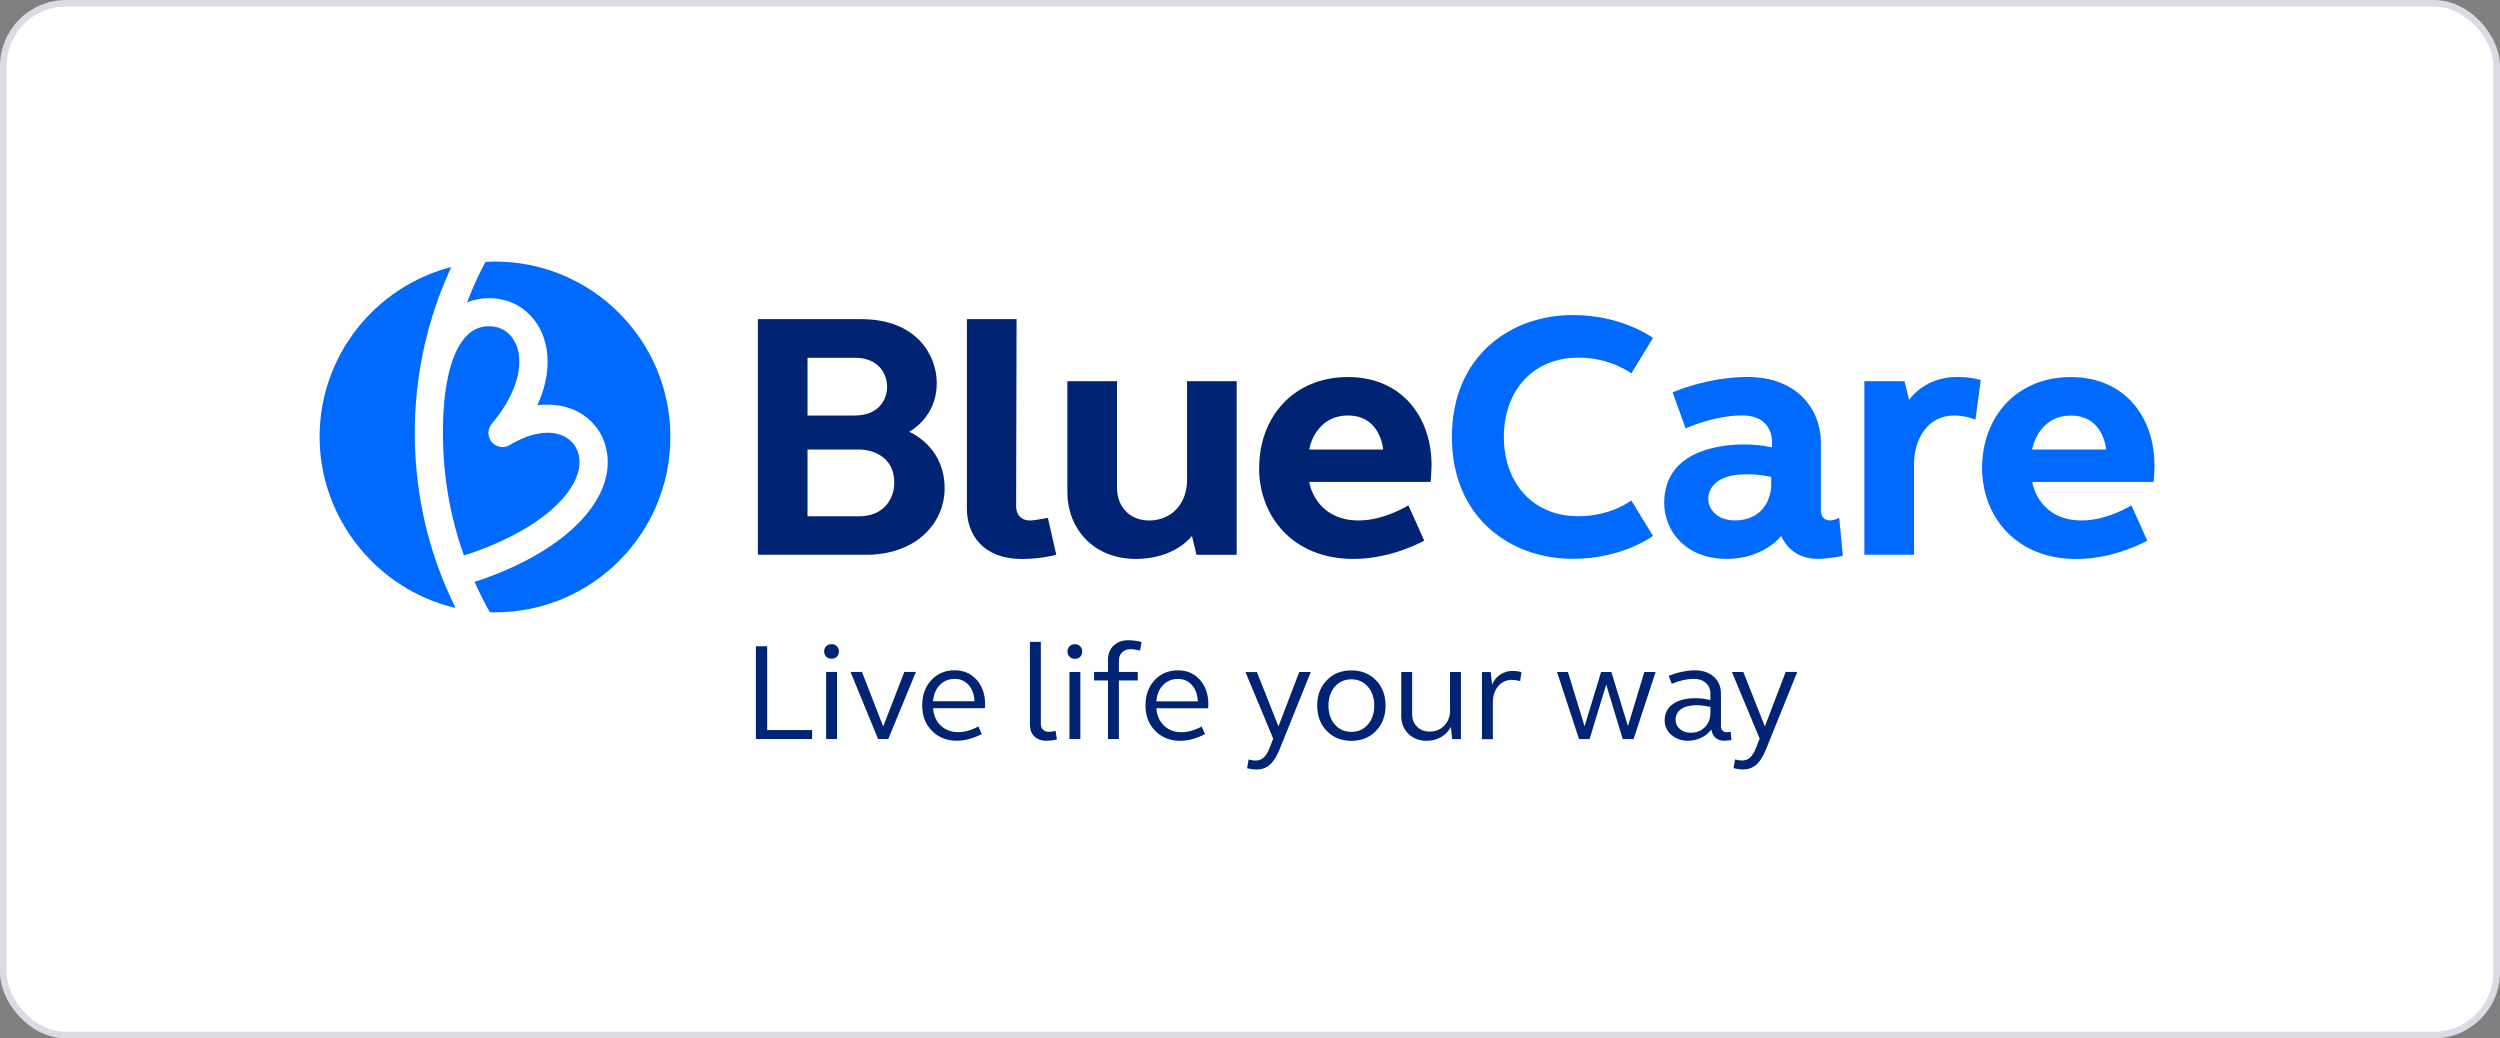 <svg width="378" height="157" viewBox="0 0 378 157" fill="none" xmlns="http://www.w3.org/2000/svg">
<rect x="0" y="0" width="378" height="157" fill="#808080" stroke="none"/>
<rect x="0.5" y="0.5" width="377" height="156" rx="9.5" fill="white"/>
<rect x="0.5" y="0.5" width="377" height="156" rx="9.5" stroke="#DADBE4"/>
<g clip-path="url(#clip0_1578_7695)">
<path d="M101.356 66.072C101.356 80.719 89.482 92.585 74.843 92.585C74.581 92.585 74.316 92.585 74.063 92.576C73.223 91.079 72.451 89.543 71.749 87.976C72.227 87.828 72.705 87.664 73.181 87.5C79.468 85.261 84.529 82.224 87.828 78.719C91.292 75.033 92.609 70.983 91.522 67.306C91.163 66.07 90.521 64.935 89.647 63.99C88.759 63.031 87.66 62.293 86.437 61.835C84.857 61.225 83.113 61.045 81.246 61.283C81.771 60.14 82.167 58.996 82.43 57.86C83.08 55.037 82.875 52.363 81.838 50.124C81.149 48.625 80.054 47.349 78.678 46.438C77.276 45.541 75.644 45.069 73.979 45.08C72.795 45.08 71.667 45.295 70.622 45.714C70.852 45.121 71.084 44.537 71.33 43.945C71.956 42.472 72.647 41.015 73.403 39.591C73.881 39.568 74.365 39.55 74.852 39.55C89.499 39.552 101.364 51.426 101.364 66.065M63.924 77.471C63.117 73.519 62.711 69.497 62.714 65.464C62.714 61.425 63.118 57.384 63.924 53.46C64.849 48.946 66.296 44.555 68.237 40.376C56.78 43.328 48.323 53.713 48.323 66.072C48.323 78.432 57.103 89.211 68.878 91.918C68.35 90.849 67.853 89.765 67.388 88.668C65.863 85.064 64.7 81.319 63.916 77.486M79.493 79.879C81.607 78.604 83.359 77.23 84.718 75.79C85.969 74.457 86.833 73.123 87.278 71.824C87.681 70.655 87.73 69.536 87.424 68.508C87.055 67.248 86.158 66.286 84.892 65.8C83.944 65.438 82.85 65.34 81.64 65.52C80.201 65.734 78.669 66.328 77.09 67.289C76.659 67.553 76.147 67.655 75.647 67.575C75.148 67.495 74.693 67.24 74.365 66.854C74.036 66.469 73.854 65.981 73.851 65.474C73.848 64.968 74.024 64.477 74.349 64.088C76.374 61.685 77.724 59.192 78.258 56.881C78.695 54.996 78.587 53.268 77.954 51.903C77.189 50.265 75.74 49.326 73.963 49.326C72.063 49.326 70.573 50.298 69.412 52.305C68.664 53.59 68.08 55.268 67.668 57.292C67.479 58.223 67.323 59.233 67.208 60.304C67.05 62.016 66.97 63.735 66.969 65.455C66.969 71.841 68.037 78.052 70.146 83.985C70.681 83.821 71.213 83.645 71.741 83.459C74.63 82.431 77.238 81.221 79.493 79.862M325.766 70.292C325.766 71.018 325.635 72.869 325.635 72.869H307.277C307.556 74.547 309.169 78.695 314.765 78.695C318.64 78.695 322.269 76.408 322.269 76.408L324.664 81.74C324.664 81.74 319.867 84.52 313.95 84.52C304.661 84.52 299.691 77.929 299.691 70.762C299.691 63.035 304.899 57.013 313.111 57.013C321.323 57.013 325.75 63.134 325.75 70.293M318.451 67.973C318.286 66.491 317.332 62.83 313.119 62.83C308.906 62.83 307.515 66.516 307.261 67.973H318.451ZM288.655 60.468L287.972 57.638H281.892V83.878H289.404V70.121C289.404 66.516 291.387 62.822 295.46 62.822C297.23 62.822 298.686 63.456 298.686 63.456L299.492 57.456C299.492 57.456 298.002 56.996 295.946 56.996C291.692 56.996 289.347 59.473 288.655 60.46M278.089 78.284L278.633 84.043C278.633 84.043 276.427 84.504 274.872 84.504C271.301 84.504 269.828 82.176 269.31 81.04C268.223 82.388 265.41 84.504 261.115 84.504C254.688 84.504 251.626 80.077 251.626 76.078C251.626 68.516 259.237 67.199 263.764 67.199C265.212 67.199 266.421 67.347 267.928 67.628V66.838C267.928 65.034 266.924 62.812 263.435 62.812C259.114 62.812 254.868 64.772 254.868 64.772L252.894 59.325C252.894 59.325 258.168 56.996 264.217 56.996C271.68 56.996 275.317 61.843 275.317 66.936V77.213C275.317 78.267 276.041 78.686 276.634 78.686C277.457 78.686 278.081 78.284 278.081 78.284M267.804 72.112C266.567 71.835 265.303 71.7 264.035 71.709C259.288 71.709 258.283 74.037 258.283 75.485C258.283 76.761 259.436 78.686 262.307 78.686C266.397 78.686 267.804 75.6 267.804 73.273V72.112ZM238.675 54.074C243.596 54.074 246.656 56.461 246.656 56.461L249.931 51.096C249.931 51.096 245.332 47.632 237.795 47.632C228.529 47.632 219.526 53.712 219.526 66.064C219.526 78.414 228.529 84.496 237.795 84.496C245.332 84.496 249.931 81.032 249.931 81.032L246.656 75.666C246.656 75.666 243.604 78.052 238.675 78.052C231.606 78.052 227.385 72.877 227.385 66.064C227.385 59.251 231.606 54.074 238.675 54.074Z" fill="#006AFF"/>
<path d="M179.477 57.641H186.989V83.882H180.909L180.224 81.044C179.345 82.105 176.737 84.508 171.749 84.508C165.158 84.508 161.382 79.752 161.382 74.396V57.641H168.894V73.818C168.894 76.36 170.581 78.698 173.774 78.698C176.967 78.698 179.483 76.336 179.483 72.56V57.65L179.477 57.641ZM158.435 78.298C158.435 78.298 156.371 78.7 155.786 78.7C154.296 78.7 153.639 77.728 153.639 76.544L153.705 48.254H146.192V76.874C146.192 80.824 148.61 84.518 154.544 84.518C157.456 84.518 159.711 83.884 159.711 83.884L158.435 78.29V78.298ZM190.387 70.759C190.387 63.033 195.596 57.01 203.808 57.01C212.02 57.01 216.448 63.132 216.448 70.299C216.448 71.023 216.316 72.866 216.316 72.866H197.957C198.238 74.545 199.851 78.692 205.445 78.692C209.321 78.692 212.95 76.406 212.95 76.406L215.344 81.737C215.344 81.737 210.548 84.51 204.631 84.51C195.341 84.51 190.371 77.918 190.371 70.751M197.949 67.97H209.141C208.976 66.489 208.021 62.819 203.808 62.819C199.595 62.819 198.205 66.505 197.949 67.97ZM130.993 83.874H114.594V48.253H130.188C138.803 48.253 141.641 53.931 141.641 57.906C141.641 62.414 138.604 64.628 137.478 65.285C138.984 65.978 142.827 68.389 142.827 73.819C142.827 79.251 138.358 83.882 130.985 83.882M122.099 62.825H129.249C132.877 62.825 134.129 60.382 134.129 58.498C134.129 56.613 132.92 54.095 129.249 54.095H122.098V62.834V62.826L122.099 62.825ZM129.931 78.057C133.684 78.057 135.216 75.35 135.216 72.972C135.216 68.874 131.685 67.969 129.931 67.969H122.099V78.057H129.931ZM115.996 97.712H114.29V111.741H122.788V110.383H115.997V97.704L115.996 97.712ZM125.744 97.395C125.41 97.395 125.135 97.495 124.927 97.704C124.822 97.809 124.741 97.934 124.687 98.072C124.633 98.209 124.607 98.356 124.612 98.504C124.607 98.65 124.633 98.796 124.687 98.932C124.741 99.068 124.823 99.192 124.927 99.295C125.135 99.505 125.41 99.605 125.743 99.605C125.889 99.611 126.035 99.587 126.171 99.534C126.307 99.481 126.431 99.399 126.534 99.295C126.637 99.192 126.717 99.068 126.77 98.932C126.823 98.795 126.848 98.65 126.842 98.504C126.848 98.358 126.823 98.212 126.77 98.076C126.717 97.94 126.637 97.816 126.534 97.712C126.431 97.609 126.307 97.527 126.171 97.472C126.035 97.418 125.89 97.391 125.744 97.395ZM124.91 111.741H126.559V101.595H124.91V111.741ZM133.534 109.824L130.329 101.595H128.599L132.768 111.741H134.308L138.487 101.595H136.738L133.543 109.824H133.534ZM147.66 102.773C148.517 103.731 148.942 104.963 148.942 106.48C148.942 106.747 148.942 106.947 148.925 107.082H141.084C141.159 108.156 141.541 109.031 142.241 109.698C142.931 110.365 143.814 110.699 144.87 110.699C145.853 110.699 146.877 110.415 147.934 109.849L148.45 110.99C147.144 111.657 145.887 112 144.696 112C143.157 112 141.9 111.498 140.909 110.499C139.927 109.499 139.436 108.223 139.436 106.665C139.436 105.104 139.893 103.831 140.809 102.839C141.725 101.846 142.906 101.346 144.355 101.346C145.704 101.346 146.802 101.821 147.66 102.78M147.344 106.031C147.31 105.031 147.019 104.213 146.469 103.589C145.92 102.963 145.212 102.647 144.355 102.647C143.447 102.647 142.698 102.955 142.099 103.572C141.5 104.189 141.159 105.006 141.076 106.031H147.344ZM158.598 110.648C158.215 110.648 157.914 110.54 157.699 110.316C157.481 110.099 157.373 109.798 157.373 109.423V97.046H155.726V109.557C155.726 110.307 155.95 110.907 156.399 111.349C156.848 111.79 157.465 112.006 158.248 112.006C158.772 111.996 159.294 111.932 159.804 111.815L159.605 110.507C159.274 110.589 158.938 110.636 158.598 110.648ZM161.702 111.749H163.349V101.605H161.702V111.749ZM162.535 97.403C162.202 97.403 161.927 97.503 161.719 97.712C161.614 97.817 161.532 97.942 161.478 98.08C161.424 98.217 161.398 98.364 161.402 98.512C161.402 98.837 161.51 99.095 161.717 99.303C161.927 99.513 162.2 99.613 162.535 99.613C162.681 99.619 162.826 99.595 162.962 99.542C163.098 99.489 163.222 99.407 163.325 99.303C163.428 99.2 163.508 99.076 163.561 98.94C163.614 98.804 163.638 98.658 163.633 98.512C163.638 98.366 163.614 98.22 163.561 98.084C163.508 97.948 163.428 97.824 163.325 97.721C163.221 97.617 163.098 97.535 162.962 97.481C162.826 97.426 162.681 97.4 162.535 97.403ZM168.369 97.621C167.803 98.17 167.528 98.879 167.528 99.754V101.597H165.422V102.888H167.528V111.741H169.176V102.888H172.031V101.597H169.176V99.904C169.176 99.379 169.343 98.954 169.668 98.637C169.992 98.312 170.417 98.153 170.933 98.153C171.316 98.153 171.79 98.22 172.373 98.361L172.606 97.07C171.945 96.897 171.266 96.808 170.582 96.803C169.684 96.803 168.944 97.077 168.386 97.621M181.421 102.78C182.278 103.738 182.702 104.972 182.702 106.49C182.702 106.756 182.702 106.956 182.686 107.09H174.845C174.92 108.165 175.303 109.039 175.995 109.706C176.685 110.373 177.567 110.707 178.624 110.707C179.607 110.707 180.629 110.424 181.688 109.857L182.203 110.999C180.896 111.665 179.639 112.008 178.45 112.008C176.909 112.008 175.652 111.508 174.671 110.507C173.688 109.508 173.198 108.232 173.198 106.674C173.198 105.113 173.655 103.839 174.571 102.847C175.485 101.854 176.668 101.354 178.117 101.354C179.464 101.354 180.572 101.829 181.421 102.788M181.106 106.04C181.072 105.04 180.78 104.221 180.23 103.597C179.682 102.971 178.974 102.655 178.116 102.655C177.209 102.655 176.459 102.963 175.861 103.581C175.261 104.197 174.92 105.014 174.836 106.04H181.106ZM193.308 109.849L190.044 101.613H188.313L192.508 111.682L191.992 112.999C191.717 113.716 191.418 114.224 191.084 114.533C190.752 114.842 190.335 114.999 189.819 114.999C189.537 114.999 189.195 114.942 188.787 114.834L188.562 116.159C189.025 116.276 189.5 116.341 189.978 116.351C190.786 116.351 191.468 116.108 192.017 115.617C192.575 115.124 193.057 114.35 193.482 113.282L198.193 101.604H196.446L193.3 109.84L193.308 109.849ZM208.048 102.855C209.015 103.854 209.497 105.13 209.497 106.68C209.497 108.232 209.015 109.515 208.048 110.515C207.083 111.515 205.842 112.016 204.328 112.016C202.812 112.016 201.573 111.516 200.607 110.515C199.641 109.516 199.16 108.24 199.16 106.682C199.16 105.122 199.641 103.848 200.607 102.855C201.573 101.855 202.812 101.363 204.328 101.363C205.842 101.363 207.083 101.862 208.048 102.855ZM207.791 106.68C207.791 105.514 207.466 104.564 206.817 103.822C206.167 103.08 205.334 102.713 204.328 102.713C203.32 102.713 202.48 103.08 201.831 103.822C201.19 104.564 200.866 105.514 200.866 106.68C200.866 107.848 201.182 108.807 201.831 109.549C202.472 110.291 203.304 110.658 204.328 110.658C205.352 110.658 206.167 110.291 206.817 109.549C207.466 108.807 207.791 107.856 207.791 106.68ZM219.262 107.339C219.262 108.297 218.97 109.09 218.387 109.698C217.805 110.307 217.072 110.615 216.189 110.615C215.407 110.615 214.767 110.374 214.267 109.881C213.767 109.398 213.518 108.764 213.518 107.998V101.605H211.869V108.225C211.869 109.342 212.227 110.251 212.943 110.949C213.659 111.65 214.583 112.009 215.707 112.009C216.514 112.009 217.238 111.826 217.879 111.459C218.515 111.098 219.033 110.559 219.37 109.909L219.56 111.75H220.892V101.605H219.244V107.332L219.262 107.34V107.339ZM226.827 102.005C226.266 102.372 225.837 102.909 225.603 103.538L225.404 101.621H224.071V111.767H225.72V106.256C225.72 105.23 225.987 104.397 226.528 103.754C227.06 103.122 227.768 102.796 228.633 102.796C228.95 102.796 229.349 102.855 229.849 102.971L230.04 101.613C229.623 101.506 229.196 101.447 228.766 101.438C228.042 101.438 227.393 101.621 226.836 101.996M246.138 109.773L243.641 101.605H242.085L239.588 109.816L237.074 101.605H235.426L238.747 111.75H240.345L242.859 103.505L245.356 111.749H246.995L250.333 101.604H248.627L246.146 109.773H246.138ZM261.671 110.64L261.796 111.891C261.439 111.959 261.076 111.995 260.713 112C260.164 112 259.715 111.849 259.374 111.541C259.031 111.24 258.823 110.823 258.766 110.299C258.36 110.833 257.832 111.262 257.226 111.549C256.609 111.85 255.944 112 255.244 112C254.238 112 253.397 111.708 252.714 111.123C252.041 110.54 251.698 109.816 251.698 108.939C251.698 107.873 252.106 107.047 252.93 106.456C253.755 105.864 254.895 105.565 256.344 105.565C257.108 105.567 257.869 105.668 258.607 105.864V104.831C258.607 104.189 258.374 103.663 257.917 103.256C257.458 102.845 256.86 102.647 256.127 102.647C255.07 102.647 253.955 102.896 252.773 103.389L252.306 102.18C253.738 101.63 255.07 101.354 256.319 101.354C257.467 101.354 258.399 101.68 259.123 102.321C259.847 102.971 260.206 103.822 260.206 104.872V109.782C260.206 110.073 260.288 110.299 260.447 110.466C260.614 110.632 260.831 110.715 261.121 110.715C261.303 110.702 261.484 110.677 261.663 110.64M258.607 106.888C257.925 106.726 257.227 106.64 256.526 106.631C255.528 106.631 254.754 106.823 254.187 107.214C253.622 107.606 253.347 108.148 253.347 108.84C253.347 109.398 253.563 109.866 253.996 110.232C254.428 110.607 254.979 110.791 255.636 110.791C256.509 110.791 257.226 110.507 257.783 109.94C258.341 109.374 258.615 108.64 258.615 107.74V106.882L258.607 106.888ZM269.994 101.604L266.848 109.84L263.593 101.605H261.862L266.058 111.674L265.542 112.991C265.267 113.708 264.967 114.216 264.634 114.524C264.301 114.834 263.885 114.991 263.369 114.991C263.019 114.98 262.672 114.924 262.337 114.826L262.112 116.151C262.645 116.274 263.11 116.343 263.526 116.343C264.334 116.343 265.017 116.1 265.566 115.609C266.115 115.116 266.607 114.342 267.031 113.274L271.743 101.595H269.994V101.604Z" fill="#002473"/>
</g>
<defs>
<clipPath id="clip0_1578_7695">
<rect width="280.677" height="78.042" fill="white" transform="translate(48.323 39.173)"/>
</clipPath>
</defs>
</svg>
